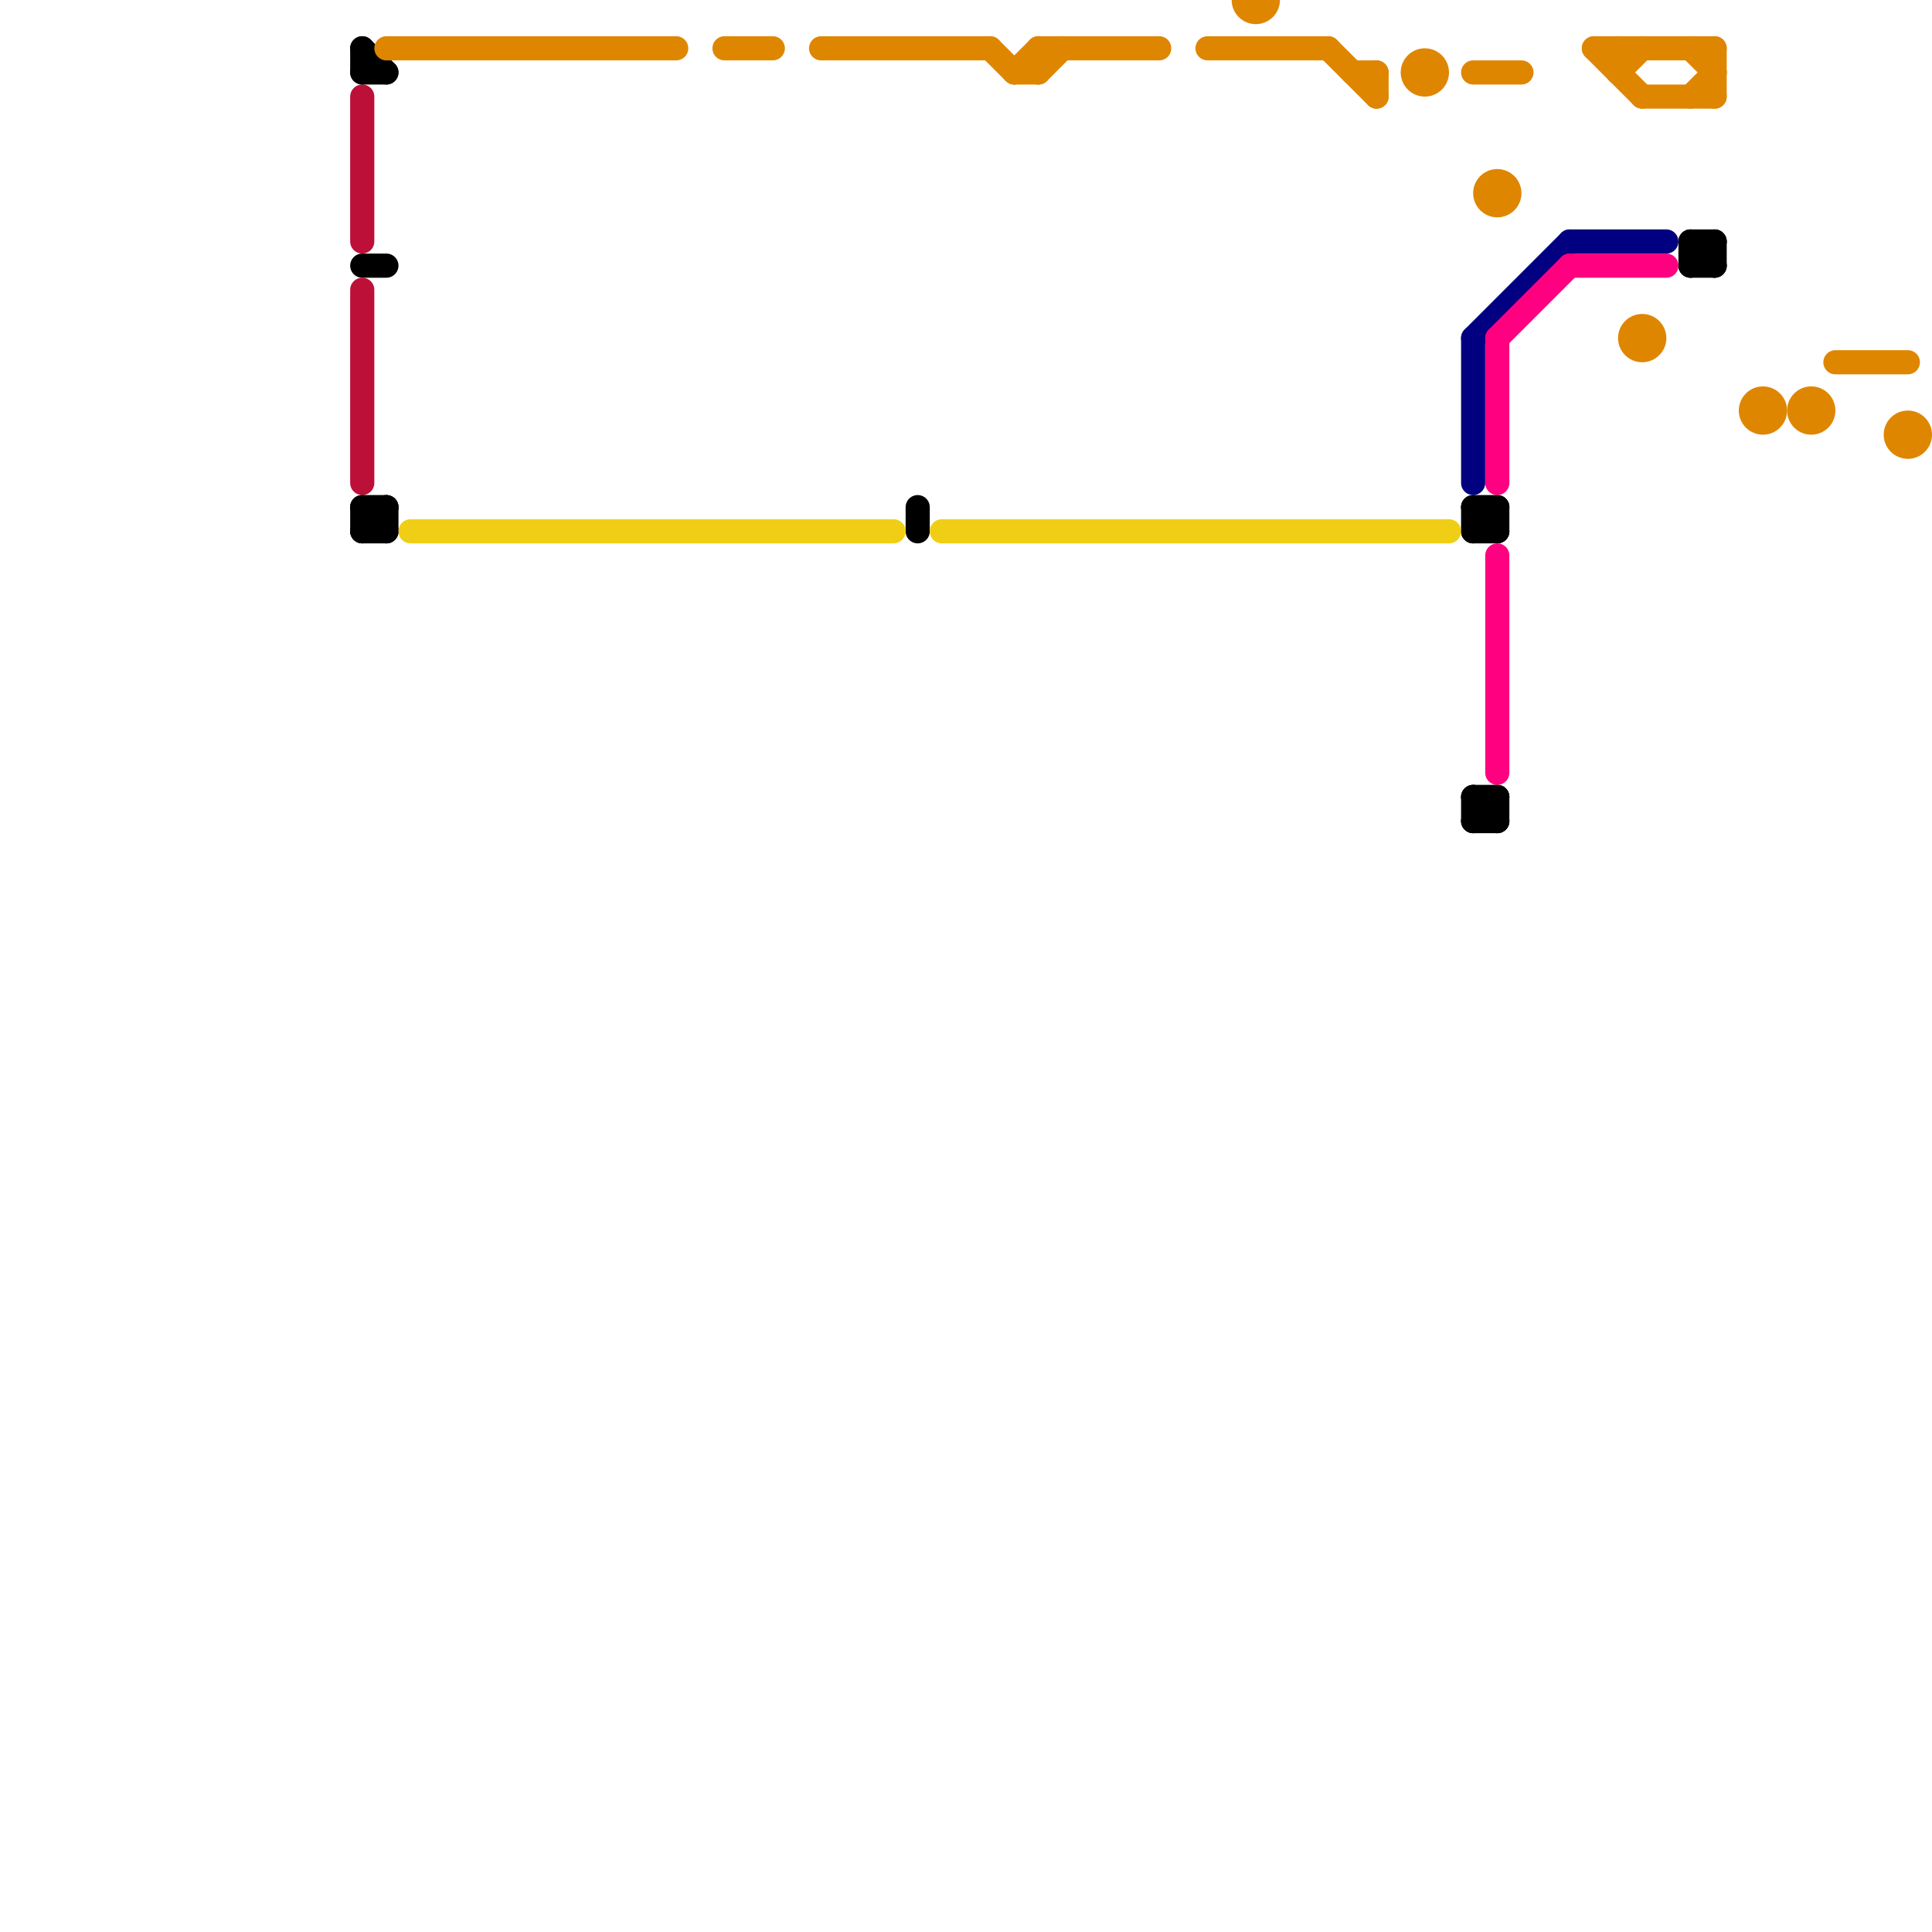 
<svg version="1.1" xmlns="http://www.w3.org/2000/svg" viewBox="0 0 80 80">
<style>line { stroke-width: 1; fill: none; stroke-linecap: round; stroke-linejoin: round; } .c0 { stroke: #bd1038 } .c1 { stroke: #000000 } .c2 { stroke: #df8600 } .c3 { stroke: #f0ce15 } .c4 { stroke: #000080 } .c5 { stroke: #ff0080 }</style><line class="c0" x1="15" y1="4" x2="15" y2="10"/><line class="c0" x1="15" y1="12" x2="15" y2="20"/><line class="c1" x1="70" y1="10" x2="71" y2="11"/><line class="c1" x1="61" y1="21" x2="62" y2="21"/><line class="c1" x1="15" y1="21" x2="15" y2="22"/><line class="c1" x1="15" y1="2" x2="16" y2="3"/><line class="c1" x1="61" y1="22" x2="62" y2="21"/><line class="c1" x1="15" y1="22" x2="16" y2="22"/><line class="c1" x1="61" y1="21" x2="61" y2="22"/><line class="c1" x1="61" y1="33" x2="62" y2="33"/><line class="c1" x1="70" y1="10" x2="71" y2="10"/><line class="c1" x1="61" y1="34" x2="62" y2="33"/><line class="c1" x1="16" y1="21" x2="16" y2="22"/><line class="c1" x1="70" y1="11" x2="71" y2="11"/><line class="c1" x1="61" y1="33" x2="61" y2="34"/><line class="c1" x1="70" y1="10" x2="70" y2="11"/><line class="c1" x1="15" y1="22" x2="16" y2="21"/><line class="c1" x1="61" y1="34" x2="62" y2="34"/><line class="c1" x1="15" y1="21" x2="16" y2="22"/><line class="c1" x1="62" y1="21" x2="62" y2="22"/><line class="c1" x1="70" y1="11" x2="71" y2="10"/><line class="c1" x1="62" y1="33" x2="62" y2="34"/><line class="c1" x1="61" y1="21" x2="62" y2="22"/><line class="c1" x1="15" y1="2" x2="15" y2="3"/><line class="c1" x1="61" y1="22" x2="62" y2="22"/><line class="c1" x1="38" y1="21" x2="38" y2="22"/><line class="c1" x1="71" y1="10" x2="71" y2="11"/><line class="c1" x1="15" y1="3" x2="16" y2="3"/><line class="c1" x1="15" y1="11" x2="16" y2="11"/><line class="c1" x1="15" y1="21" x2="16" y2="21"/><line class="c1" x1="61" y1="33" x2="62" y2="34"/><line class="c2" x1="50" y1="2" x2="55" y2="2"/><line class="c2" x1="61" y1="3" x2="63" y2="3"/><line class="c2" x1="66" y1="2" x2="71" y2="2"/><line class="c2" x1="42" y1="3" x2="43" y2="3"/><line class="c2" x1="30" y1="2" x2="32" y2="2"/><line class="c2" x1="43" y1="2" x2="48" y2="2"/><line class="c2" x1="43" y1="2" x2="43" y2="3"/><line class="c2" x1="56" y1="3" x2="57" y2="3"/><line class="c2" x1="67" y1="2" x2="67" y2="3"/><line class="c2" x1="42" y1="3" x2="43" y2="2"/><line class="c2" x1="70" y1="4" x2="71" y2="3"/><line class="c2" x1="55" y1="2" x2="57" y2="4"/><line class="c2" x1="41" y1="2" x2="42" y2="3"/><line class="c2" x1="68" y1="4" x2="71" y2="4"/><line class="c2" x1="66" y1="2" x2="68" y2="4"/><line class="c2" x1="76" y1="15" x2="79" y2="15"/><line class="c2" x1="70" y1="2" x2="71" y2="3"/><line class="c2" x1="67" y1="3" x2="68" y2="2"/><line class="c2" x1="34" y1="2" x2="41" y2="2"/><line class="c2" x1="43" y1="3" x2="44" y2="2"/><line class="c2" x1="71" y1="2" x2="71" y2="4"/><line class="c2" x1="57" y1="3" x2="57" y2="4"/><line class="c2" x1="16" y1="2" x2="28" y2="2"/><circle cx="62" cy="8" r="1" fill="#df8600" /><circle cx="68" cy="14" r="1" fill="#df8600" /><circle cx="73" cy="17" r="1" fill="#df8600" /><circle cx="59" cy="3" r="1" fill="#df8600" /><circle cx="52" cy="0" r="1" fill="#df8600" /><circle cx="79" cy="18" r="1" fill="#df8600" /><circle cx="75" cy="17" r="1" fill="#df8600" /><line class="c3" x1="17" y1="22" x2="37" y2="22"/><line class="c3" x1="39" y1="22" x2="60" y2="22"/><line class="c4" x1="61" y1="14" x2="61" y2="20"/><line class="c4" x1="61" y1="14" x2="65" y2="10"/><line class="c4" x1="65" y1="10" x2="69" y2="10"/><line class="c5" x1="62" y1="23" x2="62" y2="32"/><line class="c5" x1="62" y1="14" x2="65" y2="11"/><line class="c5" x1="62" y1="14" x2="62" y2="20"/><line class="c5" x1="65" y1="11" x2="69" y2="11"/>
</svg>
